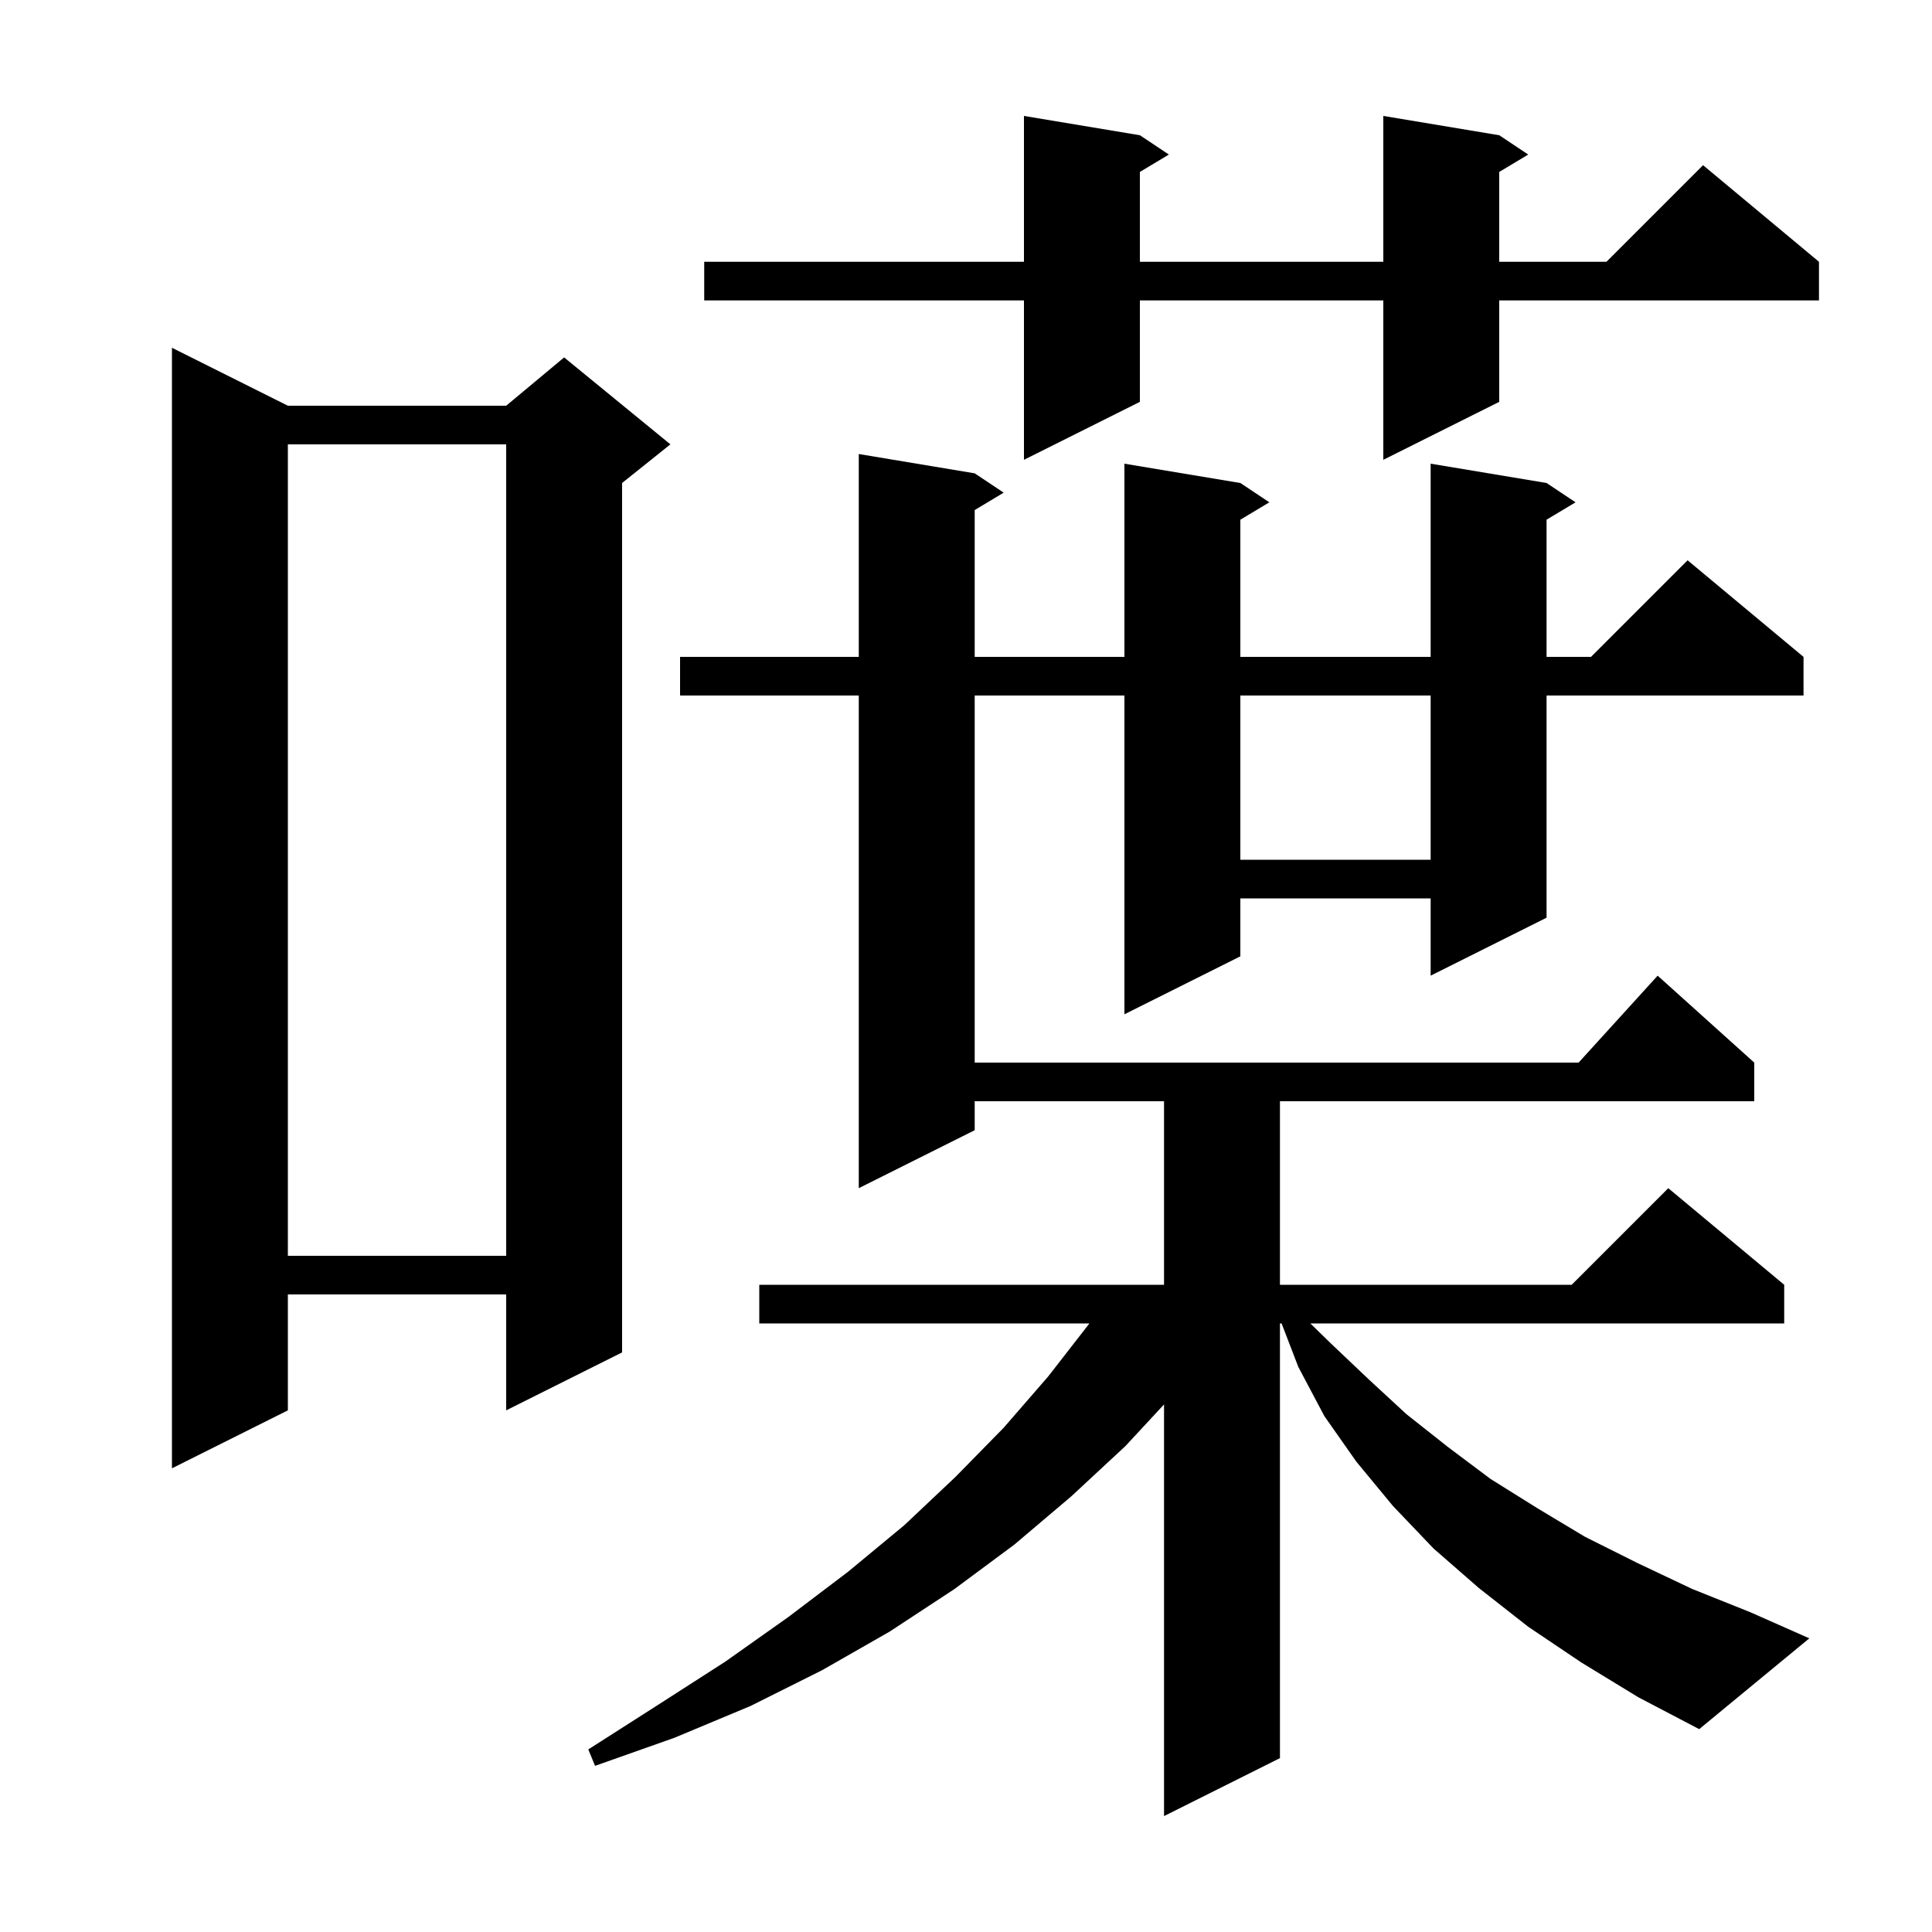 <svg xmlns="http://www.w3.org/2000/svg" xmlns:xlink="http://www.w3.org/1999/xlink" version="1.1" baseProfile="full" viewBox="0 0 200 200" width="200" height="200"><g fill="currentColor"><path d="M 163.7 172.1 L 158.2 168.4 L 153.1 164.4 L 148.4 160.3 L 144.2 155.9 L 140.4 151.3 L 137.1 146.6 L 134.4 141.5 L 132.669 137.0 L 132.5 137.0 L 132.5 182.0 L 120.5 188.0 L 120.5 145.386 L 116.5 149.7 L 110.9 154.9 L 105.0 159.9 L 98.8 164.5 L 92.1 168.9 L 85.1 172.9 L 77.7 176.6 L 69.8 179.9 L 61.6 182.8 L 60.9 181.1 L 68.1 176.5 L 75.1 172.0 L 81.6 167.4 L 87.8 162.7 L 93.6 157.9 L 98.9 152.9 L 103.9 147.8 L 108.5 142.5 L 112.7 137.1 L 112.767 137.0 L 78.6 137.0 L 78.6 133.0 L 120.5 133.0 L 120.5 114.0 L 100.9 114.0 L 100.9 117.0 L 88.9 123.0 L 88.9 72.0 L 70.4 72.0 L 70.4 68.0 L 88.9 68.0 L 88.9 47.0 L 100.9 49.0 L 103.9 51.0 L 100.9 52.8 L 100.9 68.0 L 116.4 68.0 L 116.4 48.0 L 128.4 50.0 L 131.4 52.0 L 128.4 53.8 L 128.4 68.0 L 148.1 68.0 L 148.1 48.0 L 160.1 50.0 L 163.1 52.0 L 160.1 53.8 L 160.1 68.0 L 164.7 68.0 L 174.7 58.0 L 186.7 68.0 L 186.7 72.0 L 160.1 72.0 L 160.1 95.0 L 148.1 101.0 L 148.1 93.0 L 128.4 93.0 L 128.4 99.0 L 116.4 105.0 L 116.4 72.0 L 100.9 72.0 L 100.9 110.0 L 163.418 110.0 L 171.6 101.0 L 181.6 110.0 L 181.6 114.0 L 132.5 114.0 L 132.5 133.0 L 162.7 133.0 L 172.7 123.0 L 184.7 133.0 L 184.7 137.0 L 135.645 137.0 L 137.8 139.1 L 141.7 142.8 L 145.6 146.4 L 149.9 149.8 L 154.3 153.1 L 159.1 156.1 L 164.1 159.1 L 169.5 161.8 L 175.2 164.5 L 181.2 166.9 L 187.3 169.6 L 175.9 179.0 L 169.6 175.7 Z M 29.8 42.0 L 52.4 42.0 L 58.4 37.0 L 69.4 46.0 L 64.4 50.0 L 64.4 140.0 L 52.4 146.0 L 52.4 134.0 L 29.8 134.0 L 29.8 146.0 L 17.8 152.0 L 17.8 36.0 Z M 29.8 46.0 L 29.8 130.0 L 52.4 130.0 L 52.4 46.0 Z M 128.4 72.0 L 128.4 89.0 L 148.1 89.0 L 148.1 72.0 Z M 155.2 14.0 L 158.2 16.0 L 155.2 17.8 L 155.2 27.1 L 166.3 27.1 L 176.3 17.1 L 188.3 27.1 L 188.3 31.1 L 155.2 31.1 L 155.2 41.6 L 143.2 47.6 L 143.2 31.1 L 118.0 31.1 L 118.0 41.6 L 106.0 47.6 L 106.0 31.1 L 72.9 31.1 L 72.9 27.1 L 106.0 27.1 L 106.0 12.0 L 118.0 14.0 L 121.0 16.0 L 118.0 17.8 L 118.0 27.1 L 143.2 27.1 L 143.2 12.0 Z "/></g></svg>
